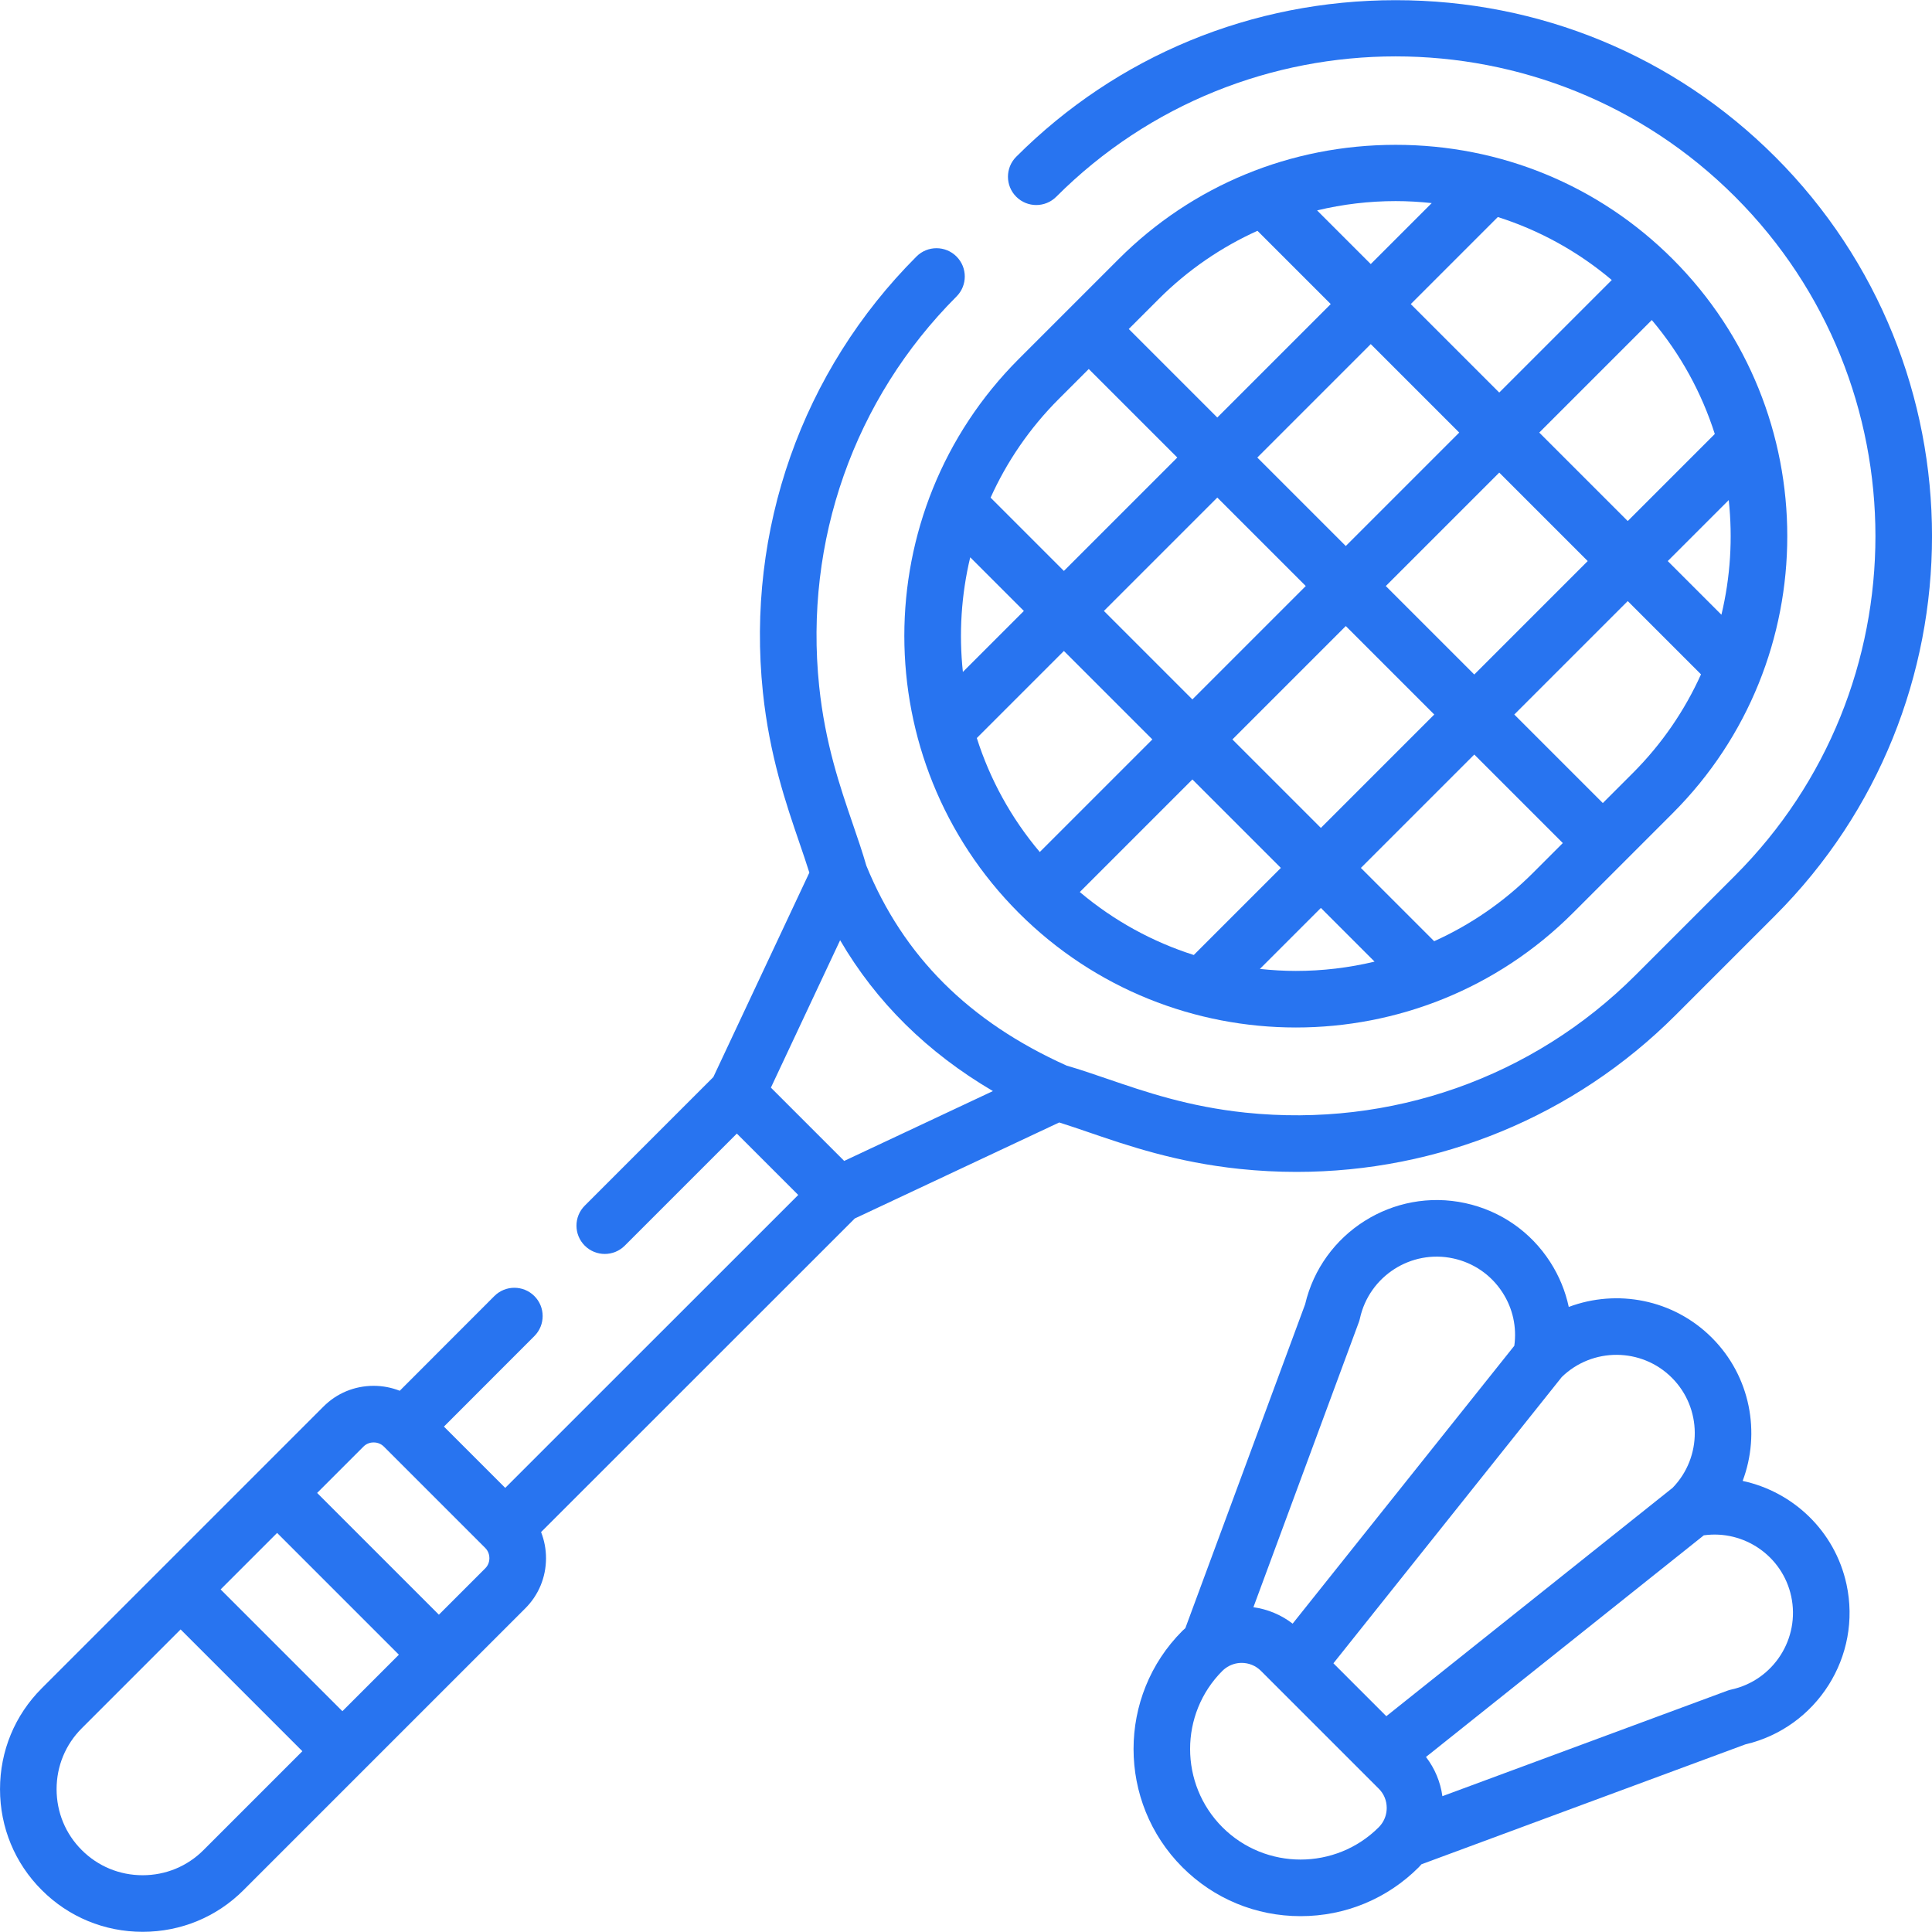 <?xml version="1.0"?>
<svg xmlns="http://www.w3.org/2000/svg" xmlns:xlink="http://www.w3.org/1999/xlink" xmlns:svgjs="http://svgjs.com/svgjs" version="1.1" width="512" height="512" x="0" y="0" viewBox="0 0 512.095 512.095" style="enable-background:new 0 0 512 512" xml:space="preserve" class=""><g><g xmlns="http://www.w3.org/2000/svg"><path d="m489.429 419.916c-3.078-14.157-14.198-24.526-27.522-27.384 4.799-12.751 2.087-27.709-8.157-37.953-10.239-10.239-25.188-12.954-37.935-8.164-.892-4.173-2.534-8.196-4.912-11.894-5.175-8.045-13.173-13.593-22.518-15.621-19.07-4.143-37.994 7.856-42.451 26.815l-31.749 85.844c-.26.237-.532.459-.782.71-17.258 17.258-17.26 45.364 0 62.659 8.362 8.362 19.489 12.968 31.329 12.968 11.841 0 22.967-4.605 31.33-12.968.251-.251.472-.522.709-.782l85.84-31.776c18.957-4.429 30.964-23.349 26.818-42.454zm-46.286-54.731c8.034 8.034 8.091 21.056.195 29.176l-75.882 60.534-14.023-14.023 60.534-75.882c8.12-7.896 21.142-7.839 29.176.195zm-82.972-14.727c.12-.325.218-.657.292-.995 2.456-11.202 13.551-18.337 24.737-15.905 5.432 1.179 10.079 4.402 13.086 9.078 2.715 4.221 3.781 9.164 3.096 14.077l-58.755 73.652c-3.039-2.339-6.598-3.827-10.398-4.357zm-36.158 133.868c-11.418-11.441-11.42-30.036-.005-41.451.235-.235.485-.442.742-.638.013-.009.026-.02.039-.029 1.278-.958 2.8-1.445 4.326-1.445 1.85 0 3.699.704 5.107 2.112l3.911 3.911.008.008 23.468 23.468.017.017 3.842 3.842c1.348 1.341 2.092 3.143 2.094 5.074.002 1.493-.442 2.911-1.263 4.106-.051.068-.103.136-.152.206-.211.285-.437.561-.692.816-11.428 11.424-30.021 11.424-41.442.003zm134.865-36.492c-.343.074-.681.173-1.01.295l-75.547 27.966c-.529-3.807-2.019-7.368-4.354-10.397l73.643-58.748c10.653-1.48 20.841 5.478 23.16 16.149 2.432 11.205-4.697 22.302-15.892 24.735z" fill="#2874f0" data-original="#000000" style=""/><g><path d="m470.504 41.543c-26.758-26.759-62.475-41.496-100.569-41.496s-73.811 14.737-100.569 41.496c-2.929 2.929-2.929 7.678 0 10.606 2.929 2.929 7.678 2.929 10.606 0 49.605-49.605 130.32-49.605 179.926 0 49.605 49.606 49.605 130.32 0 179.926l-26.442 26.442c-27.168 27.143-64.824 40.412-103.301 36.402-15.13-1.584-26.541-5.495-36.607-8.945-3.763-1.29-7.327-2.511-10.824-3.521-25.906-11.649-43.281-28.996-53.094-53.003-1.017-3.538-2.252-7.143-3.558-10.951-3.45-10.067-7.361-21.477-8.945-36.604-4.008-38.483 9.261-76.136 36.402-103.305 2.928-2.931 2.925-7.679-.005-10.606s-7.679-2.925-10.606.005c-30.35 30.379-45.188 72.462-40.71 115.464 1.761 16.823 6.149 29.624 9.674 39.909.949 2.769 1.857 5.422 2.642 7.939l-25.449 54.186-34.081 34.081c-2.929 2.929-2.929 7.678 0 10.606 2.929 2.929 7.678 2.929 10.606 0l29.706-29.706 16.27 16.27-77.665 77.64-16.245-16.245 23.973-23.996c2.927-2.931 2.925-7.679-.005-10.606s-7.679-2.925-10.607.005l-25.077 25.101c-2.172-.852-4.505-1.31-6.915-1.31-.01 0-.021 0-.032 0-5.044.008-9.766 1.97-13.278 5.506l-74.655 74.655c-7.138 7.121-11.07 16.621-11.07 26.75s3.932 19.629 11.058 26.738c7.122 7.139 16.622 11.071 26.751 11.071s19.629-3.932 26.744-11.064l74.645-74.644c3.553-3.53 5.515-8.252 5.523-13.296.004-2.421-.454-4.767-1.311-6.949l83.149-83.122 54.187-25.449c2.517.784 5.17 1.693 7.939 2.642 10.286 3.525 23.086 7.913 39.913 9.674 5.044.525 10.069.785 15.071.785 37.633-.001 73.574-14.706 100.392-41.497l26.444-26.444c55.453-55.455 55.453-145.686-.001-201.14zm-416.565 448.84c-4.287 4.298-10.016 6.665-16.13 6.665-6.115 0-11.844-2.367-16.145-6.677-4.297-4.288-6.664-10.017-6.664-16.133 0-6.115 2.367-11.844 6.671-16.137l26.202-26.202 32.275 32.275zm36.816-36.815-32.275-32.276 14.973-14.973 32.275 32.275zm37.853-37.853-12.274 12.274-32.275-32.275 12.291-12.291c.944-.951 2.083-1.094 2.679-1.095h.006c.605 0 1.758.146 2.725 1.112l26.848 26.848c.97.97 1.113 2.127 1.112 2.731-.001.595-.144 1.734-1.112 2.696zm95.155-108.002-19.428-19.428 18.349-39.071c9.56 16.401 23.123 29.774 40.497 39.986z" fill="#2874f0" data-original="#000000" style=""/><path d="m270.057 241.989s0 .001 0 0c.001.001.001.001.001.001l.002.002c20.253 20.237 46.849 30.355 73.442 30.355s53.185-10.119 73.422-30.357l26.444-26.444c40.491-40.491 40.491-106.375 0-146.866-19.534-19.534-45.613-30.292-73.433-30.292s-53.898 10.758-73.433 30.292l-26.445 26.444c-40.474 40.475-40.476 106.356 0 146.865zm-12.889-94.27 14.219 14.219-16.165 16.165c-1.087-10.139-.434-20.428 1.946-30.384zm1.746 47.906 23.08-23.08 23.451 23.451-29.842 29.842c-7.684-9.101-13.246-19.387-16.689-30.213zm108.405-40.29 30.069-30.069 23.451 23.451-30.069 30.069zm12.845 34.057-30.055 30.055-23.451-23.451 30.055-30.055zm-23.451-44.664-23.451-23.451 30.069-30.069 23.451 23.451zm-10.607 10.607-30.055 30.055-23.451-23.451 30.055-30.055zm-59.897 81.109 29.842-29.842 23.451 23.451-23.081 23.081c-10.822-3.449-21.113-9.008-30.212-16.69zm57.291 20.911c-3.19 0-6.378-.192-9.553-.533l16.162-16.162 14.231 14.231c-6.841 1.638-13.839 2.465-20.84 2.464zm62.817-25.972c-7.79 7.789-16.683 13.811-26.176 18.096l-19.425-19.425 30.055-30.055 23.466 23.466zm26.444-26.444-7.919 7.919-23.466-23.466 30.069-30.069 19.421 19.421c-4.285 9.5-10.31 18.4-18.105 26.195zm23.518-41.997-14.226-14.226 16.163-16.163c1.091 10.139.448 20.43-1.937 30.389zm-1.757-47.908-23.076 23.076-23.451-23.451 29.829-29.829c7.686 9.096 13.25 19.384 16.698 30.204zm-27.304-40.811-29.829 29.829-23.451-23.451 23.074-23.074c10.825 3.445 21.108 9.009 30.206 16.696zm-57.283-20.919c3.191 0 6.38.189 9.557.53l-16.161 16.161-14.226-14.226c6.838-1.638 13.834-2.465 20.83-2.465zm-62.826 25.982c7.795-7.795 16.695-13.819 26.194-18.106l19.421 19.421-30.069 30.069-23.465-23.465zm-26.445 26.445 7.919-7.919 23.466 23.466-30.055 30.055-19.427-19.427c4.281-9.495 10.308-18.386 18.097-26.175z" fill="#2874f0" data-original="#000000" style=""/></g></g></g></svg>
